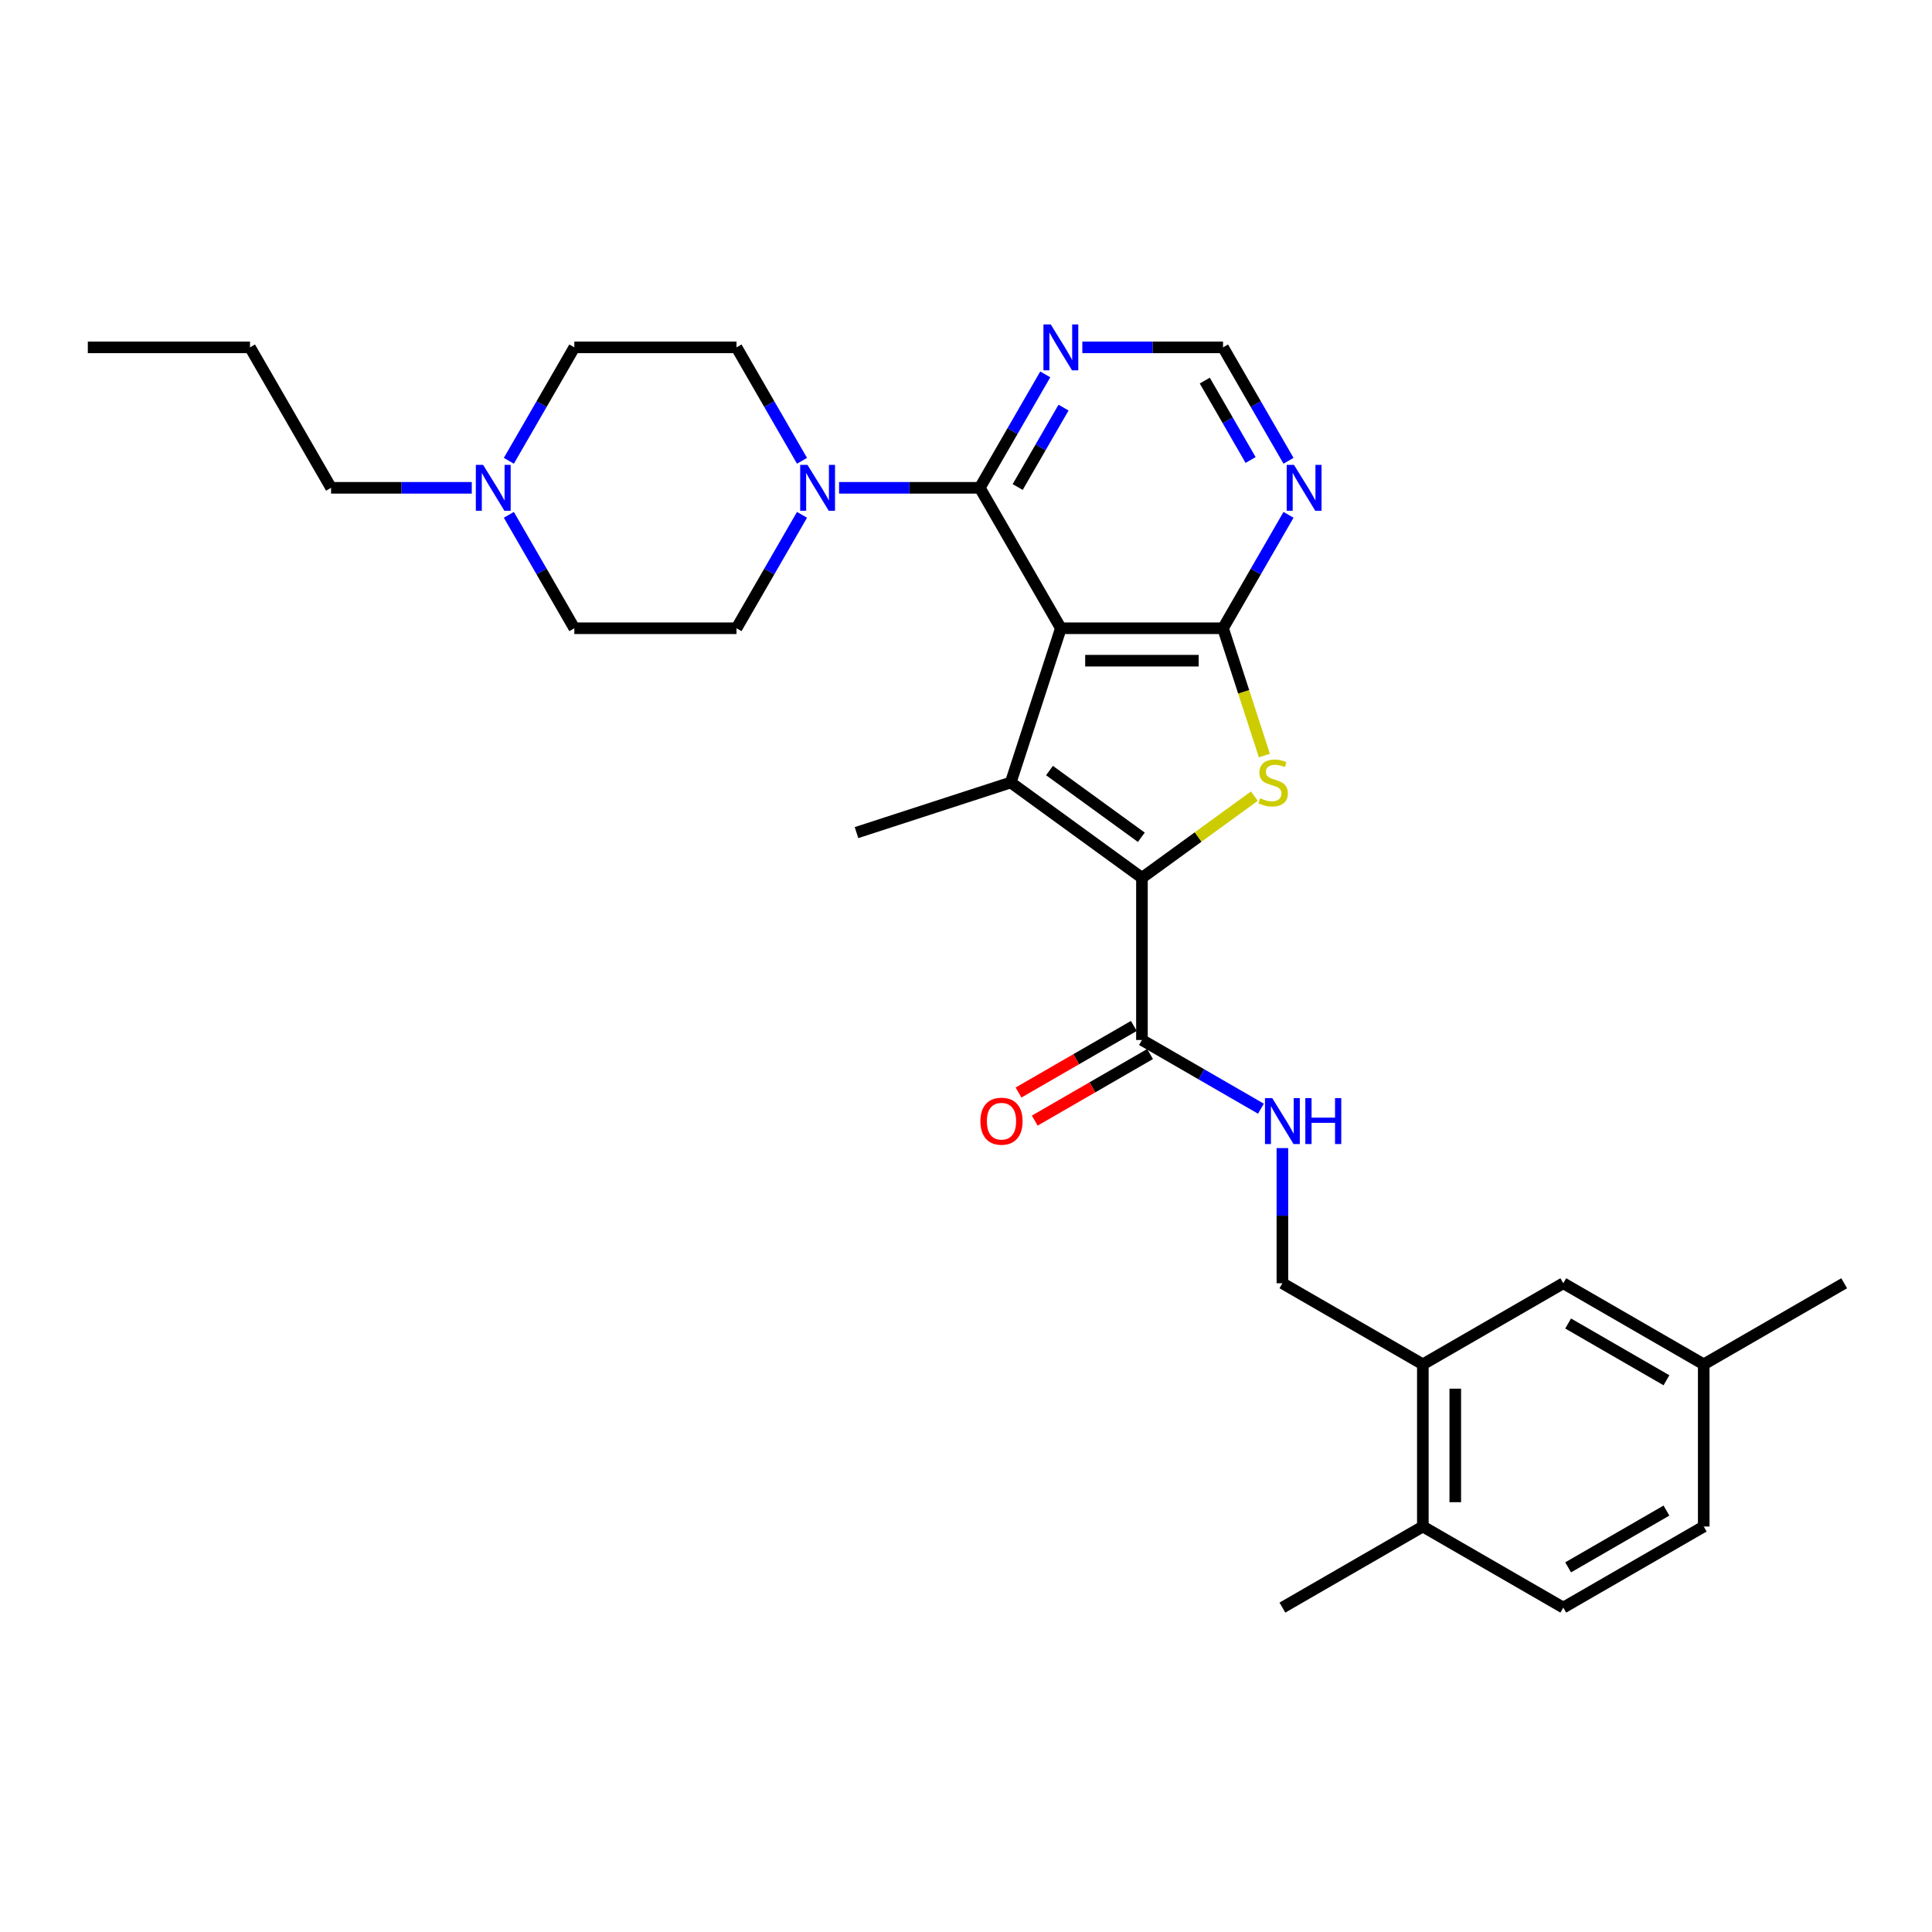 <?xml version='1.0' encoding='iso-8859-1'?>
<svg version='1.1' baseProfile='full'
              xmlns='http://www.w3.org/2000/svg'
                      xmlns:rdkit='http://www.rdkit.org/xml'
                      xmlns:xlink='http://www.w3.org/1999/xlink'
                  xml:space='preserve'
width='1000px' height='1000px' viewBox='0 0 1000 1000'>
<!-- END OF HEADER -->
<rect style='opacity:1.0;fill:#FFFFFF;stroke:none' width='1000' height='1000' x='0' y='0'> </rect>
<path class='bond-0' d='M 549.1,325.185 L 523.161,405.018' style='fill:none;fill-rule:evenodd;stroke:#000000;stroke-width:6px;stroke-linecap:butt;stroke-linejoin:miter;stroke-opacity:1' />
<path class='bond-2' d='M 549.1,325.185 L 633.041,325.185' style='fill:none;fill-rule:evenodd;stroke:#000000;stroke-width:6px;stroke-linecap:butt;stroke-linejoin:miter;stroke-opacity:1' />
<path class='bond-2' d='M 561.691,341.973 L 620.45,341.973' style='fill:none;fill-rule:evenodd;stroke:#000000;stroke-width:6px;stroke-linecap:butt;stroke-linejoin:miter;stroke-opacity:1' />
<path class='bond-4' d='M 549.1,325.185 L 507.13,252.49' style='fill:none;fill-rule:evenodd;stroke:#000000;stroke-width:6px;stroke-linecap:butt;stroke-linejoin:miter;stroke-opacity:1' />
<path class='bond-1' d='M 523.161,405.018 L 591.071,454.357' style='fill:none;fill-rule:evenodd;stroke:#000000;stroke-width:6px;stroke-linecap:butt;stroke-linejoin:miter;stroke-opacity:1' />
<path class='bond-1' d='M 543.215,398.837 L 590.752,433.374' style='fill:none;fill-rule:evenodd;stroke:#000000;stroke-width:6px;stroke-linecap:butt;stroke-linejoin:miter;stroke-opacity:1' />
<path class='bond-22' d='M 523.161,405.018 L 443.328,430.957' style='fill:none;fill-rule:evenodd;stroke:#000000;stroke-width:6px;stroke-linecap:butt;stroke-linejoin:miter;stroke-opacity:1' />
<path class='bond-6' d='M 591.071,454.357 L 591.071,538.298' style='fill:none;fill-rule:evenodd;stroke:#000000;stroke-width:6px;stroke-linecap:butt;stroke-linejoin:miter;stroke-opacity:1' />
<path class='bond-30' d='M 591.071,454.357 L 620.165,433.218' style='fill:none;fill-rule:evenodd;stroke:#000000;stroke-width:6px;stroke-linecap:butt;stroke-linejoin:miter;stroke-opacity:1' />
<path class='bond-30' d='M 620.165,433.218 L 649.26,412.08' style='fill:none;fill-rule:evenodd;stroke:#CCCC00;stroke-width:6px;stroke-linecap:butt;stroke-linejoin:miter;stroke-opacity:1' />
<path class='bond-3' d='M 633.041,325.185 L 643.744,358.126' style='fill:none;fill-rule:evenodd;stroke:#000000;stroke-width:6px;stroke-linecap:butt;stroke-linejoin:miter;stroke-opacity:1' />
<path class='bond-3' d='M 643.744,358.126 L 654.447,391.067' style='fill:none;fill-rule:evenodd;stroke:#CCCC00;stroke-width:6px;stroke-linecap:butt;stroke-linejoin:miter;stroke-opacity:1' />
<path class='bond-7' d='M 633.041,325.185 L 649.989,295.83' style='fill:none;fill-rule:evenodd;stroke:#000000;stroke-width:6px;stroke-linecap:butt;stroke-linejoin:miter;stroke-opacity:1' />
<path class='bond-7' d='M 649.989,295.83 L 666.938,266.475' style='fill:none;fill-rule:evenodd;stroke:#0000FF;stroke-width:6px;stroke-linecap:butt;stroke-linejoin:miter;stroke-opacity:1' />
<path class='bond-5' d='M 507.13,252.49 L 470.716,252.49' style='fill:none;fill-rule:evenodd;stroke:#000000;stroke-width:6px;stroke-linecap:butt;stroke-linejoin:miter;stroke-opacity:1' />
<path class='bond-5' d='M 470.716,252.49 L 434.302,252.49' style='fill:none;fill-rule:evenodd;stroke:#0000FF;stroke-width:6px;stroke-linecap:butt;stroke-linejoin:miter;stroke-opacity:1' />
<path class='bond-8' d='M 507.13,252.49 L 524.078,223.135' style='fill:none;fill-rule:evenodd;stroke:#000000;stroke-width:6px;stroke-linecap:butt;stroke-linejoin:miter;stroke-opacity:1' />
<path class='bond-8' d='M 524.078,223.135 L 541.026,193.78' style='fill:none;fill-rule:evenodd;stroke:#0000FF;stroke-width:6px;stroke-linecap:butt;stroke-linejoin:miter;stroke-opacity:1' />
<path class='bond-8' d='M 526.753,252.078 L 538.617,231.529' style='fill:none;fill-rule:evenodd;stroke:#000000;stroke-width:6px;stroke-linecap:butt;stroke-linejoin:miter;stroke-opacity:1' />
<path class='bond-8' d='M 538.617,231.529 L 550.481,210.98' style='fill:none;fill-rule:evenodd;stroke:#0000FF;stroke-width:6px;stroke-linecap:butt;stroke-linejoin:miter;stroke-opacity:1' />
<path class='bond-14' d='M 415.115,266.475 L 398.166,295.83' style='fill:none;fill-rule:evenodd;stroke:#0000FF;stroke-width:6px;stroke-linecap:butt;stroke-linejoin:miter;stroke-opacity:1' />
<path class='bond-14' d='M 398.166,295.83 L 381.218,325.185' style='fill:none;fill-rule:evenodd;stroke:#000000;stroke-width:6px;stroke-linecap:butt;stroke-linejoin:miter;stroke-opacity:1' />
<path class='bond-15' d='M 415.115,238.505 L 398.166,209.15' style='fill:none;fill-rule:evenodd;stroke:#0000FF;stroke-width:6px;stroke-linecap:butt;stroke-linejoin:miter;stroke-opacity:1' />
<path class='bond-15' d='M 398.166,209.15 L 381.218,179.795' style='fill:none;fill-rule:evenodd;stroke:#000000;stroke-width:6px;stroke-linecap:butt;stroke-linejoin:miter;stroke-opacity:1' />
<path class='bond-9' d='M 591.071,538.298 L 621.861,556.075' style='fill:none;fill-rule:evenodd;stroke:#000000;stroke-width:6px;stroke-linecap:butt;stroke-linejoin:miter;stroke-opacity:1' />
<path class='bond-9' d='M 621.861,556.075 L 652.652,573.852' style='fill:none;fill-rule:evenodd;stroke:#0000FF;stroke-width:6px;stroke-linecap:butt;stroke-linejoin:miter;stroke-opacity:1' />
<path class='bond-17' d='M 586.874,531.028 L 557.031,548.258' style='fill:none;fill-rule:evenodd;stroke:#000000;stroke-width:6px;stroke-linecap:butt;stroke-linejoin:miter;stroke-opacity:1' />
<path class='bond-17' d='M 557.031,548.258 L 527.189,565.487' style='fill:none;fill-rule:evenodd;stroke:#FF0000;stroke-width:6px;stroke-linecap:butt;stroke-linejoin:miter;stroke-opacity:1' />
<path class='bond-17' d='M 595.268,545.567 L 565.426,562.797' style='fill:none;fill-rule:evenodd;stroke:#000000;stroke-width:6px;stroke-linecap:butt;stroke-linejoin:miter;stroke-opacity:1' />
<path class='bond-17' d='M 565.426,562.797 L 535.583,580.026' style='fill:none;fill-rule:evenodd;stroke:#FF0000;stroke-width:6px;stroke-linecap:butt;stroke-linejoin:miter;stroke-opacity:1' />
<path class='bond-31' d='M 666.938,238.505 L 649.989,209.15' style='fill:none;fill-rule:evenodd;stroke:#0000FF;stroke-width:6px;stroke-linecap:butt;stroke-linejoin:miter;stroke-opacity:1' />
<path class='bond-31' d='M 649.989,209.15 L 633.041,179.795' style='fill:none;fill-rule:evenodd;stroke:#000000;stroke-width:6px;stroke-linecap:butt;stroke-linejoin:miter;stroke-opacity:1' />
<path class='bond-31' d='M 647.314,238.093 L 635.45,217.544' style='fill:none;fill-rule:evenodd;stroke:#0000FF;stroke-width:6px;stroke-linecap:butt;stroke-linejoin:miter;stroke-opacity:1' />
<path class='bond-31' d='M 635.45,217.544 L 623.587,196.996' style='fill:none;fill-rule:evenodd;stroke:#000000;stroke-width:6px;stroke-linecap:butt;stroke-linejoin:miter;stroke-opacity:1' />
<path class='bond-12' d='M 560.214,179.795 L 596.627,179.795' style='fill:none;fill-rule:evenodd;stroke:#0000FF;stroke-width:6px;stroke-linecap:butt;stroke-linejoin:miter;stroke-opacity:1' />
<path class='bond-12' d='M 596.627,179.795 L 633.041,179.795' style='fill:none;fill-rule:evenodd;stroke:#000000;stroke-width:6px;stroke-linecap:butt;stroke-linejoin:miter;stroke-opacity:1' />
<path class='bond-13' d='M 663.766,594.253 L 663.766,629.231' style='fill:none;fill-rule:evenodd;stroke:#0000FF;stroke-width:6px;stroke-linecap:butt;stroke-linejoin:miter;stroke-opacity:1' />
<path class='bond-13' d='M 663.766,629.231 L 663.766,664.209' style='fill:none;fill-rule:evenodd;stroke:#000000;stroke-width:6px;stroke-linecap:butt;stroke-linejoin:miter;stroke-opacity:1' />
<path class='bond-10' d='M 263.381,238.505 L 280.329,209.15' style='fill:none;fill-rule:evenodd;stroke:#0000FF;stroke-width:6px;stroke-linecap:butt;stroke-linejoin:miter;stroke-opacity:1' />
<path class='bond-10' d='M 280.329,209.15 L 297.277,179.795' style='fill:none;fill-rule:evenodd;stroke:#000000;stroke-width:6px;stroke-linecap:butt;stroke-linejoin:miter;stroke-opacity:1' />
<path class='bond-25' d='M 244.193,252.49 L 207.78,252.49' style='fill:none;fill-rule:evenodd;stroke:#0000FF;stroke-width:6px;stroke-linecap:butt;stroke-linejoin:miter;stroke-opacity:1' />
<path class='bond-25' d='M 207.78,252.49 L 171.366,252.49' style='fill:none;fill-rule:evenodd;stroke:#000000;stroke-width:6px;stroke-linecap:butt;stroke-linejoin:miter;stroke-opacity:1' />
<path class='bond-32' d='M 263.381,266.475 L 280.329,295.83' style='fill:none;fill-rule:evenodd;stroke:#0000FF;stroke-width:6px;stroke-linecap:butt;stroke-linejoin:miter;stroke-opacity:1' />
<path class='bond-32' d='M 280.329,295.83 L 297.277,325.185' style='fill:none;fill-rule:evenodd;stroke:#000000;stroke-width:6px;stroke-linecap:butt;stroke-linejoin:miter;stroke-opacity:1' />
<path class='bond-11' d='M 736.461,706.18 L 663.766,664.209' style='fill:none;fill-rule:evenodd;stroke:#000000;stroke-width:6px;stroke-linecap:butt;stroke-linejoin:miter;stroke-opacity:1' />
<path class='bond-16' d='M 736.461,706.18 L 736.461,790.121' style='fill:none;fill-rule:evenodd;stroke:#000000;stroke-width:6px;stroke-linecap:butt;stroke-linejoin:miter;stroke-opacity:1' />
<path class='bond-16' d='M 753.249,718.771 L 753.249,777.529' style='fill:none;fill-rule:evenodd;stroke:#000000;stroke-width:6px;stroke-linecap:butt;stroke-linejoin:miter;stroke-opacity:1' />
<path class='bond-18' d='M 736.461,706.18 L 809.156,664.209' style='fill:none;fill-rule:evenodd;stroke:#000000;stroke-width:6px;stroke-linecap:butt;stroke-linejoin:miter;stroke-opacity:1' />
<path class='bond-21' d='M 381.218,325.185 L 297.277,325.185' style='fill:none;fill-rule:evenodd;stroke:#000000;stroke-width:6px;stroke-linecap:butt;stroke-linejoin:miter;stroke-opacity:1' />
<path class='bond-20' d='M 381.218,179.795 L 297.277,179.795' style='fill:none;fill-rule:evenodd;stroke:#000000;stroke-width:6px;stroke-linecap:butt;stroke-linejoin:miter;stroke-opacity:1' />
<path class='bond-19' d='M 736.461,790.121 L 809.156,832.091' style='fill:none;fill-rule:evenodd;stroke:#000000;stroke-width:6px;stroke-linecap:butt;stroke-linejoin:miter;stroke-opacity:1' />
<path class='bond-26' d='M 736.461,790.121 L 663.766,832.091' style='fill:none;fill-rule:evenodd;stroke:#000000;stroke-width:6px;stroke-linecap:butt;stroke-linejoin:miter;stroke-opacity:1' />
<path class='bond-23' d='M 809.156,664.209 L 881.85,706.18' style='fill:none;fill-rule:evenodd;stroke:#000000;stroke-width:6px;stroke-linecap:butt;stroke-linejoin:miter;stroke-opacity:1' />
<path class='bond-23' d='M 811.666,685.044 L 862.552,714.423' style='fill:none;fill-rule:evenodd;stroke:#000000;stroke-width:6px;stroke-linecap:butt;stroke-linejoin:miter;stroke-opacity:1' />
<path class='bond-33' d='M 809.156,832.091 L 881.85,790.121' style='fill:none;fill-rule:evenodd;stroke:#000000;stroke-width:6px;stroke-linecap:butt;stroke-linejoin:miter;stroke-opacity:1' />
<path class='bond-33' d='M 811.666,811.256 L 862.552,781.877' style='fill:none;fill-rule:evenodd;stroke:#000000;stroke-width:6px;stroke-linecap:butt;stroke-linejoin:miter;stroke-opacity:1' />
<path class='bond-24' d='M 881.85,706.18 L 881.85,790.121' style='fill:none;fill-rule:evenodd;stroke:#000000;stroke-width:6px;stroke-linecap:butt;stroke-linejoin:miter;stroke-opacity:1' />
<path class='bond-27' d='M 881.85,706.18 L 954.545,664.209' style='fill:none;fill-rule:evenodd;stroke:#000000;stroke-width:6px;stroke-linecap:butt;stroke-linejoin:miter;stroke-opacity:1' />
<path class='bond-28' d='M 171.366,252.49 L 129.395,179.795' style='fill:none;fill-rule:evenodd;stroke:#000000;stroke-width:6px;stroke-linecap:butt;stroke-linejoin:miter;stroke-opacity:1' />
<path class='bond-29' d='M 129.395,179.795 L 45.455,179.795' style='fill:none;fill-rule:evenodd;stroke:#000000;stroke-width:6px;stroke-linecap:butt;stroke-linejoin:miter;stroke-opacity:1' />
<path  class='atom-4' d='M 652.265 413.177
Q 652.534 413.277, 653.642 413.747
Q 654.75 414.217, 655.958 414.52
Q 657.201 414.788, 658.409 414.788
Q 660.659 414.788, 661.969 413.714
Q 663.278 412.606, 663.278 410.692
Q 663.278 409.382, 662.606 408.577
Q 661.969 407.771, 660.961 407.334
Q 659.954 406.898, 658.275 406.394
Q 656.16 405.756, 654.884 405.152
Q 653.642 404.548, 652.735 403.272
Q 651.862 401.996, 651.862 399.847
Q 651.862 396.859, 653.877 395.012
Q 655.925 393.165, 659.954 393.165
Q 662.707 393.165, 665.83 394.475
L 665.058 397.06
Q 662.204 395.885, 660.055 395.885
Q 657.738 395.885, 656.462 396.859
Q 655.186 397.799, 655.22 399.444
Q 655.22 400.72, 655.858 401.492
Q 656.529 402.264, 657.469 402.701
Q 658.443 403.137, 660.055 403.641
Q 662.204 404.312, 663.479 404.984
Q 664.755 405.656, 665.662 407.032
Q 666.602 408.375, 666.602 410.692
Q 666.602 413.982, 664.386 415.762
Q 662.204 417.508, 658.544 417.508
Q 656.428 417.508, 654.817 417.038
Q 653.239 416.601, 651.358 415.829
L 652.265 413.177
' fill='#CCCC00'/>
<path  class='atom-6' d='M 417.934 240.604
L 425.724 253.195
Q 426.496 254.437, 427.738 256.687
Q 428.981 258.937, 429.048 259.071
L 429.048 240.604
L 432.204 240.604
L 432.204 264.376
L 428.947 264.376
L 420.587 250.61
Q 419.613 248.998, 418.572 247.151
Q 417.565 245.305, 417.262 244.734
L 417.262 264.376
L 414.173 264.376
L 414.173 240.604
L 417.934 240.604
' fill='#0000FF'/>
<path  class='atom-8' d='M 669.757 240.604
L 677.547 253.195
Q 678.319 254.437, 679.561 256.687
Q 680.803 258.937, 680.871 259.071
L 680.871 240.604
L 684.027 240.604
L 684.027 264.376
L 680.77 264.376
L 672.409 250.61
Q 671.436 248.998, 670.395 247.151
Q 669.387 245.305, 669.085 244.734
L 669.085 264.376
L 665.996 264.376
L 665.996 240.604
L 669.757 240.604
' fill='#0000FF'/>
<path  class='atom-9' d='M 543.845 167.909
L 551.635 180.5
Q 552.407 181.742, 553.65 183.992
Q 554.892 186.242, 554.959 186.376
L 554.959 167.909
L 558.115 167.909
L 558.115 191.681
L 554.858 191.681
L 546.498 177.915
Q 545.524 176.303, 544.483 174.456
Q 543.476 172.61, 543.174 172.039
L 543.174 191.681
L 540.085 191.681
L 540.085 167.909
L 543.845 167.909
' fill='#0000FF'/>
<path  class='atom-10' d='M 658.511 568.382
L 666.301 580.973
Q 667.073 582.216, 668.315 584.465
Q 669.557 586.715, 669.625 586.849
L 669.625 568.382
L 672.781 568.382
L 672.781 592.154
L 669.524 592.154
L 661.163 578.388
Q 660.19 576.776, 659.149 574.93
Q 658.142 573.083, 657.839 572.512
L 657.839 592.154
L 654.75 592.154
L 654.75 568.382
L 658.511 568.382
' fill='#0000FF'/>
<path  class='atom-10' d='M 675.635 568.382
L 678.858 568.382
L 678.858 578.489
L 691.013 578.489
L 691.013 568.382
L 694.236 568.382
L 694.236 592.154
L 691.013 592.154
L 691.013 581.175
L 678.858 581.175
L 678.858 592.154
L 675.635 592.154
L 675.635 568.382
' fill='#0000FF'/>
<path  class='atom-11' d='M 250.052 240.604
L 257.842 253.195
Q 258.614 254.437, 259.856 256.687
Q 261.099 258.937, 261.166 259.071
L 261.166 240.604
L 264.322 240.604
L 264.322 264.376
L 261.065 264.376
L 252.705 250.61
Q 251.731 248.998, 250.69 247.151
Q 249.683 245.305, 249.381 244.734
L 249.381 264.376
L 246.292 264.376
L 246.292 240.604
L 250.052 240.604
' fill='#0000FF'/>
<path  class='atom-18' d='M 507.463 580.335
Q 507.463 574.627, 510.284 571.438
Q 513.104 568.248, 518.376 568.248
Q 523.647 568.248, 526.468 571.438
Q 529.288 574.627, 529.288 580.335
Q 529.288 586.11, 526.434 589.401
Q 523.58 592.658, 518.376 592.658
Q 513.138 592.658, 510.284 589.401
Q 507.463 586.144, 507.463 580.335
M 518.376 589.972
Q 522.002 589.972, 523.949 587.554
Q 525.93 585.103, 525.93 580.335
Q 525.93 575.668, 523.949 573.318
Q 522.002 570.934, 518.376 570.934
Q 514.749 570.934, 512.768 573.284
Q 510.821 575.635, 510.821 580.335
Q 510.821 585.137, 512.768 587.554
Q 514.749 589.972, 518.376 589.972
' fill='#FF0000'/>
</svg>
